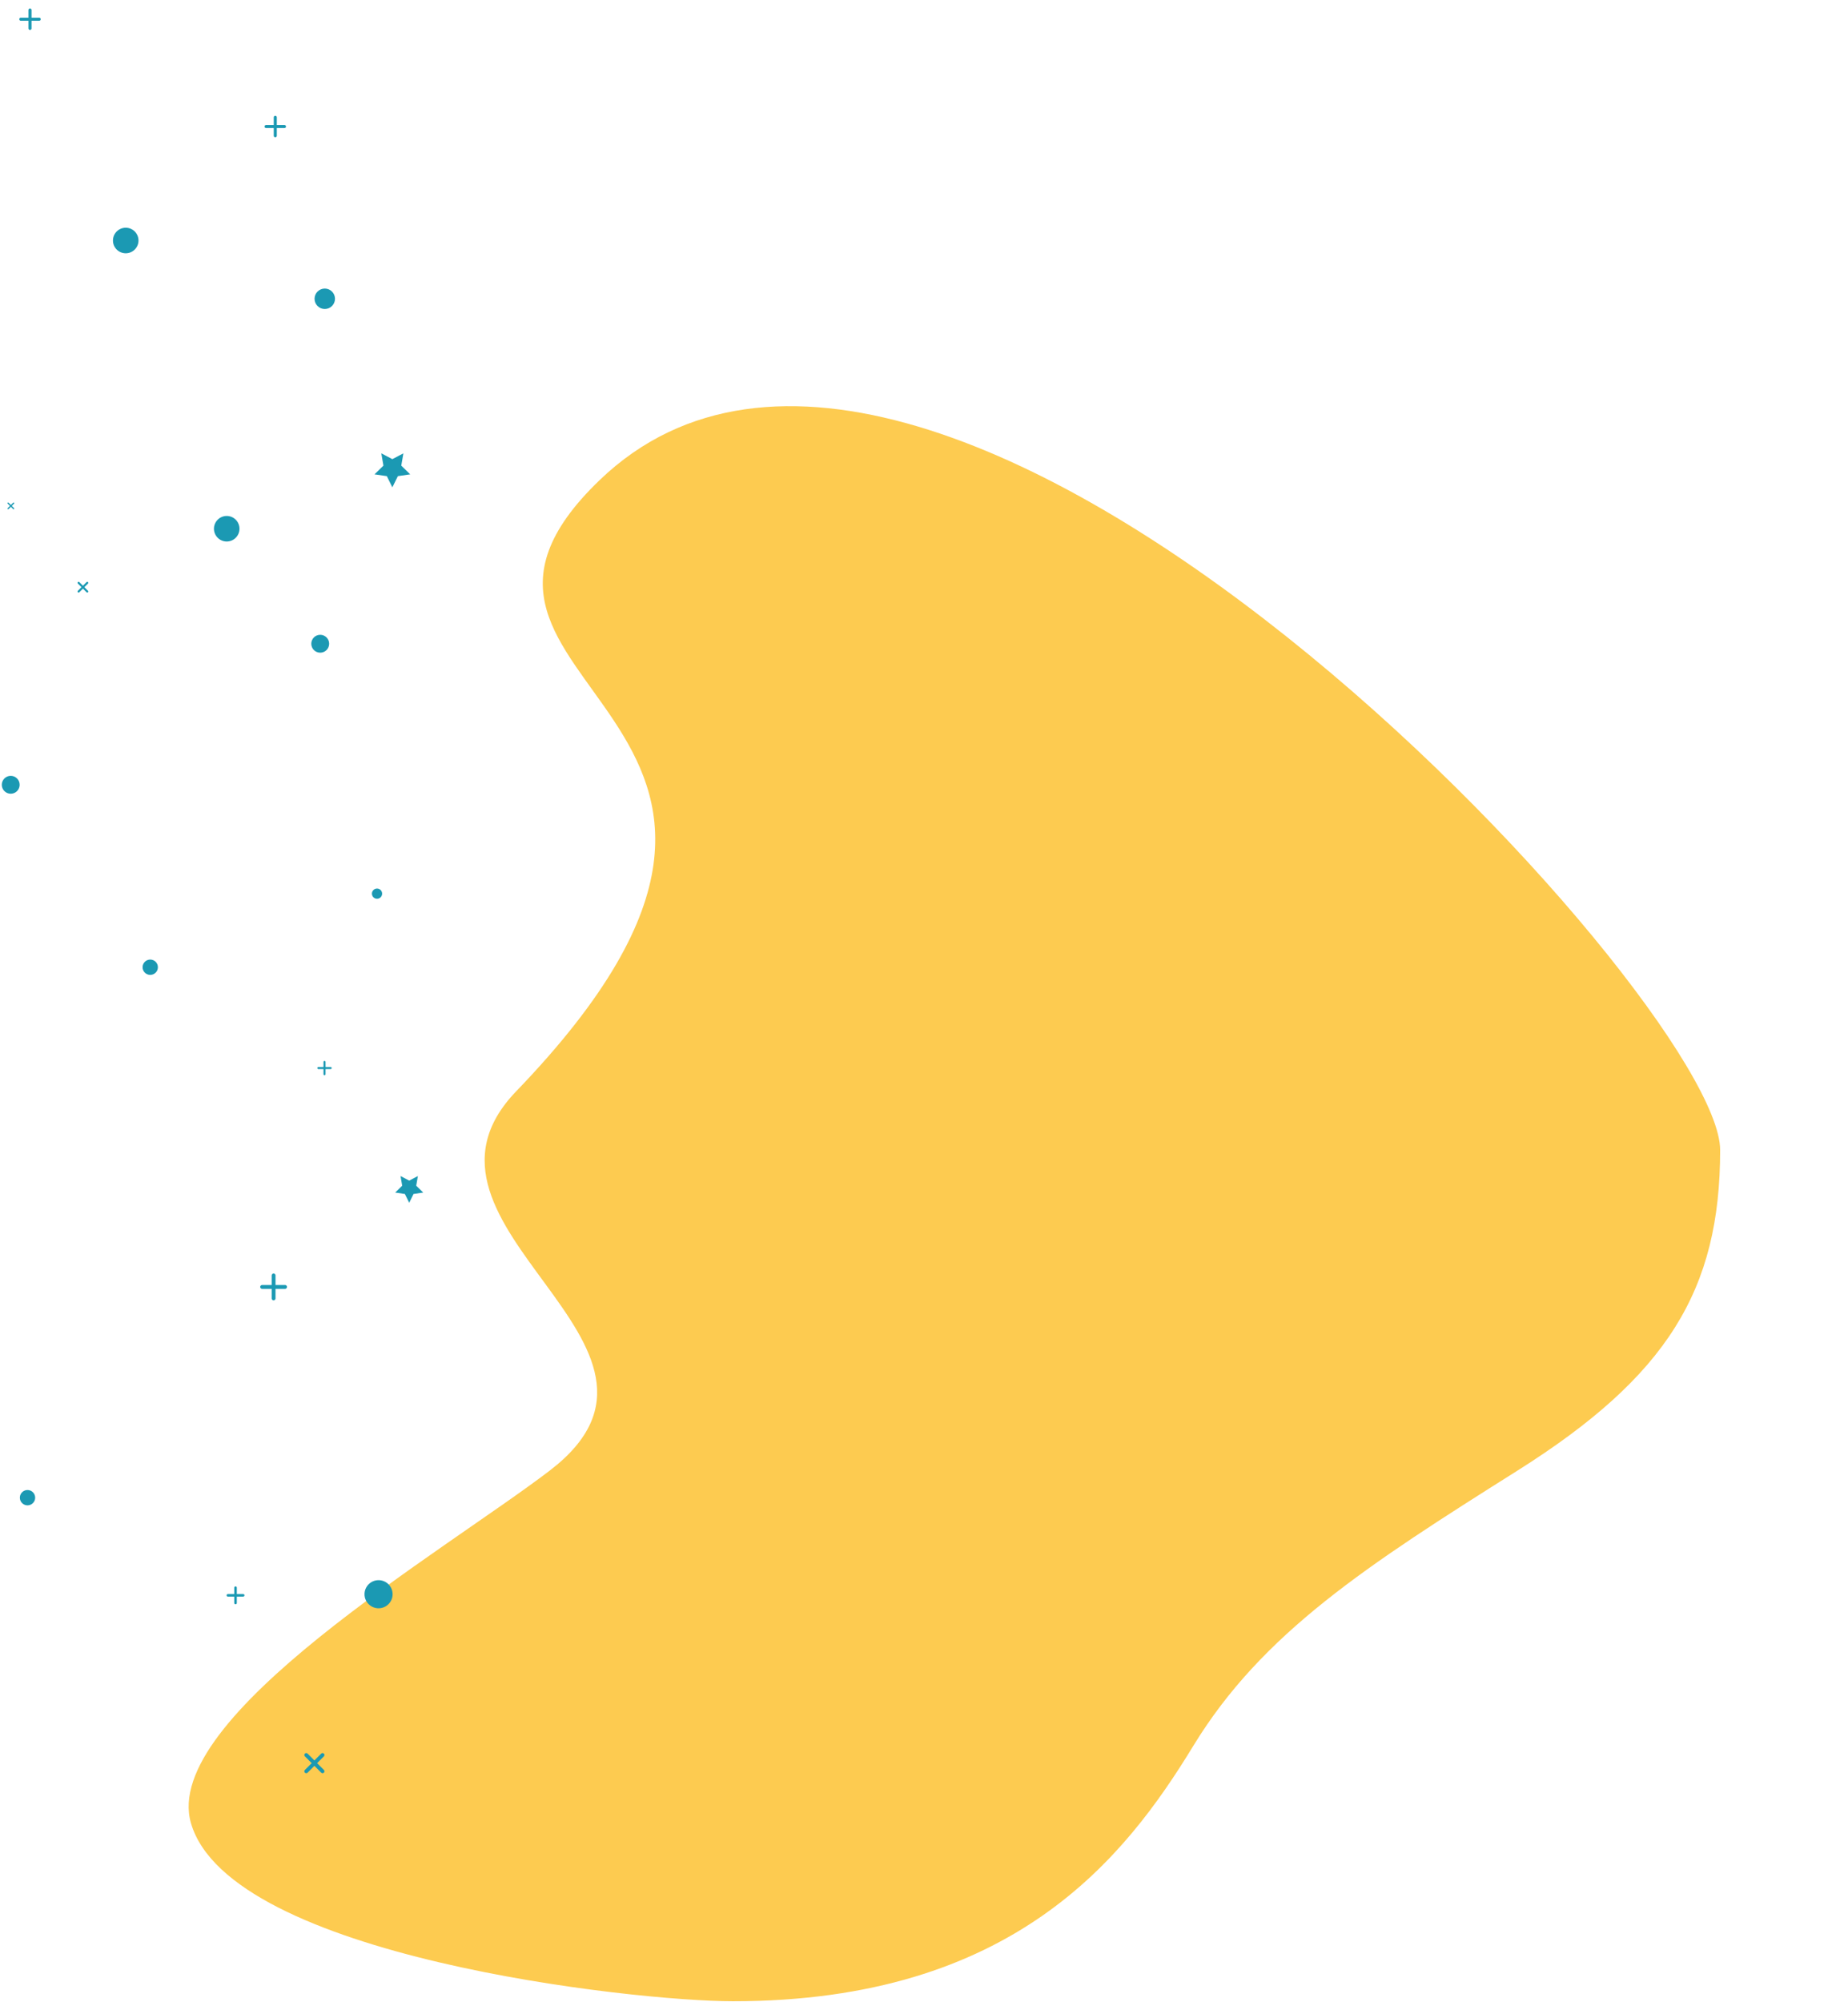 <svg width="603" height="653" viewBox="0 0 603 653" fill="none" xmlns="http://www.w3.org/2000/svg">
    <path fill-rule="evenodd" clip-rule="evenodd" d="M179.312 479.667C233.321 438.448 125.714 400.253 168.429 355.919C288.142 231.672 124.898 224.621 195.637 156.602C306.093 50.395 561.282 326.221 561.282 375.07C561.282 420.696 544.051 448.832 495.078 479.667C446.105 510.502 411.883 532.523 389.376 569.389C367.204 605.707 330.766 652.684 239.169 652.684C206.502 652.684 75.017 638.173 62.321 594.641C52.236 560.063 144.849 505.967 179.312 479.667Z" fill="#fdcb50"/>
    <path d="M128.023 149.746L131.624 147.853L130.936 151.863L133.851 154.703L129.825 155.288L128.023 158.936L126.223 155.288L122.196 154.703L125.11 151.863L124.422 147.853L128.023 149.746Z" fill="#1b99b3"/>
    <g clip-path="url(#clip0_246_3602)">
        <path d="M133.524 385.043L136.353 383.556L135.812 386.707L138.102 388.938L134.939 389.398L133.524 392.264L132.109 389.398L128.945 388.938L131.235 386.707L130.694 383.556L133.524 385.043Z" fill="#1b99b3"/>
    </g>
    <g clip-path="url(#clip1_246_3602)">
        <path d="M104.488 207.032C106.099 207.032 107.405 208.338 107.405 209.949C107.405 211.56 106.099 212.865 104.488 212.865C102.877 212.865 101.572 211.56 101.572 209.949C101.572 208.338 102.877 207.032 104.488 207.032Z" fill="#1b99b3"/>
    </g>
    <g clip-path="url(#clip2_246_3602)">
        <path d="M105.973 94.112C107.814 94.112 109.306 95.605 109.306 97.446C109.306 99.287 107.814 100.779 105.973 100.779C104.132 100.779 102.639 99.287 102.639 97.446C102.639 95.605 104.132 94.112 105.973 94.112Z" fill="#1b99b3"/>
    </g>
    <g clip-path="url(#clip3_246_3602)">
        <path d="M41.023 74.273C43.325 74.273 45.19 76.139 45.19 78.44C45.19 80.741 43.325 82.607 41.023 82.607C38.722 82.607 36.857 80.741 36.857 78.44C36.857 76.139 38.722 74.273 41.023 74.273Z" fill="#1b99b3"/>
    </g>
    <g clip-path="url(#clip4_246_3602)">
        <path d="M73.977 168.274C76.278 168.274 78.143 170.139 78.143 172.44C78.143 174.741 76.278 176.607 73.977 176.607C71.675 176.607 69.81 174.741 69.81 172.44C69.81 170.139 71.675 168.274 73.977 168.274Z" fill="#1b99b3"/>
    </g>
    <g clip-path="url(#clip5_246_3602)">
        <path d="M123.523 515.354C126.055 515.354 128.107 517.406 128.107 519.937C128.107 522.469 126.055 524.521 123.523 524.521C120.992 524.521 118.94 522.469 118.94 519.937C118.94 517.406 120.992 515.354 123.523 515.354Z" fill="#1b99b3"/>
    </g>
    <g clip-path="url(#clip6_246_3602)">
        <path d="M123.024 289.79C123.944 289.79 124.69 290.536 124.69 291.456C124.69 292.377 123.944 293.123 123.024 293.123C122.103 293.123 121.357 292.377 121.357 291.456C121.357 290.536 122.103 289.79 123.024 289.79Z" fill="#1b99b3"/>
    </g>
    <path d="M3.5 253.032C5.111 253.032 6.417 254.338 6.417 255.949C6.417 257.56 5.111 258.865 3.5 258.865C1.889 258.865 0.583 257.56 0.583 255.949C0.583 254.338 1.889 253.032 3.5 253.032Z" fill="#1b99b3"/>
    <g clip-path="url(#clip7_246_3602)">
        <path d="M8.977 485.951C10.357 485.951 11.477 487.07 11.477 488.451C11.477 489.832 10.357 490.951 8.977 490.951C7.596 490.951 6.477 489.832 6.477 488.451C6.477 487.07 7.596 485.951 8.977 485.951Z" fill="#1b99b3"/>
    </g>
    <path d="M88.648 420.342V423.467C88.648 423.633 88.714 423.792 88.832 423.909C88.949 424.026 89.108 424.092 89.273 424.092C89.439 424.092 89.598 424.026 89.715 423.909C89.833 423.792 89.898 423.633 89.898 423.467V420.342H93.023C93.189 420.342 93.348 420.276 93.465 420.159C93.583 420.042 93.648 419.883 93.648 419.717C93.648 419.551 93.583 419.392 93.465 419.275C93.348 419.158 93.189 419.092 93.023 419.092H89.898V415.967C89.898 415.801 89.833 415.642 89.715 415.525C89.598 415.408 89.439 415.342 89.273 415.342C89.108 415.342 88.949 415.408 88.832 415.525C88.714 415.642 88.648 415.801 88.648 415.967V419.092H85.523C85.358 419.092 85.199 419.158 85.082 419.275C84.964 419.392 84.898 419.551 84.898 419.717C84.898 419.883 84.964 420.042 85.082 420.159C85.199 420.276 85.358 420.342 85.523 420.342H88.648Z" fill="#1b99b3"/>
    <path d="M105.557 348.667V350.334C105.557 350.422 105.592 350.507 105.654 350.569C105.717 350.632 105.802 350.667 105.89 350.667C105.978 350.667 106.063 350.632 106.126 350.569C106.188 350.507 106.223 350.422 106.223 350.334V348.667H107.89C107.978 348.667 108.063 348.632 108.126 348.569C108.188 348.507 108.223 348.422 108.223 348.334C108.223 348.245 108.188 348.161 108.126 348.098C108.063 348.036 107.978 348 107.89 348H106.223V346.334C106.223 346.245 106.188 346.161 106.126 346.098C106.063 346.036 105.978 346 105.89 346C105.802 346 105.717 346.036 105.654 346.098C105.592 346.161 105.557 346.245 105.557 346.334V348H103.89C103.802 348 103.717 348.036 103.654 348.098C103.592 348.161 103.557 348.245 103.557 348.334C103.557 348.422 103.592 348.507 103.654 348.569C103.717 348.632 103.802 348.667 103.89 348.667H105.557Z" fill="#1b99b3"/>
    <g clip-path="url(#clip8_246_3602)">
        <path d="M49.023 312.951C50.404 312.951 51.523 314.07 51.523 315.451C51.523 316.832 50.404 317.951 49.023 317.951C47.643 317.951 46.523 316.832 46.523 315.451C46.523 314.07 47.643 312.951 49.023 312.951Z" fill="#1b99b3"/>
    </g>
    <path d="M89.323 41.767V44.267C89.323 44.4 89.376 44.527 89.47 44.621C89.564 44.714 89.691 44.767 89.823 44.767C89.956 44.767 90.083 44.714 90.177 44.621C90.271 44.527 90.323 44.4 90.323 44.267V41.767H92.823C92.956 41.767 93.083 41.714 93.177 41.621C93.271 41.527 93.323 41.4 93.323 41.267C93.323 41.134 93.271 41.007 93.177 40.913C93.083 40.82 92.956 40.767 92.823 40.767H90.323V38.267C90.323 38.134 90.271 38.007 90.177 37.913C90.083 37.82 89.956 37.767 89.823 37.767C89.691 37.767 89.564 37.82 89.47 37.913C89.376 38.007 89.323 38.134 89.323 38.267V40.767H86.823C86.691 40.767 86.564 40.82 86.47 40.913C86.376 41.007 86.323 41.134 86.323 41.267C86.323 41.4 86.376 41.527 86.47 41.621C86.564 41.714 86.691 41.767 86.823 41.767H89.323Z" fill="#1b99b3"/>
    <path d="M3.25 164.988L2.513 165.725C2.493 165.744 2.478 165.767 2.467 165.792C2.456 165.818 2.45 165.845 2.45 165.873C2.449 165.9 2.455 165.928 2.465 165.953C2.476 165.979 2.491 166.002 2.511 166.022C2.53 166.041 2.554 166.057 2.579 166.067C2.605 166.078 2.632 166.083 2.66 166.083C2.687 166.082 2.715 166.077 2.74 166.066C2.766 166.055 2.789 166.039 2.808 166.019L3.545 165.283L4.281 166.019C4.3 166.039 4.323 166.055 4.349 166.066C4.374 166.077 4.401 166.082 4.429 166.083C4.457 166.083 4.484 166.078 4.51 166.067C4.535 166.057 4.559 166.041 4.578 166.022C4.598 166.002 4.613 165.979 4.624 165.953C4.634 165.928 4.639 165.9 4.639 165.873C4.639 165.845 4.633 165.818 4.622 165.792C4.611 165.767 4.595 165.744 4.576 165.725L3.839 164.988L4.576 164.251C4.595 164.232 4.611 164.209 4.622 164.184C4.633 164.158 4.639 164.131 4.639 164.103C4.639 164.076 4.634 164.048 4.624 164.023C4.613 163.997 4.598 163.974 4.578 163.954C4.559 163.935 4.535 163.919 4.51 163.909C4.484 163.898 4.457 163.893 4.429 163.893C4.401 163.893 4.374 163.899 4.349 163.91C4.323 163.921 4.3 163.937 4.281 163.957L3.545 164.693L2.808 163.957C2.789 163.937 2.766 163.921 2.74 163.91C2.715 163.899 2.687 163.893 2.66 163.893C2.632 163.893 2.605 163.898 2.579 163.909C2.554 163.919 2.53 163.935 2.511 163.954C2.491 163.974 2.476 163.997 2.465 164.023C2.455 164.048 2.449 164.076 2.45 164.103C2.45 164.131 2.456 164.158 2.467 164.184C2.478 164.209 2.493 164.232 2.513 164.251L3.25 164.988V164.988Z" fill="#1b99b3"/>
    <path d="M101.702 575.03L99.493 577.24C99.433 577.297 99.386 577.366 99.353 577.442C99.32 577.519 99.303 577.601 99.302 577.684C99.301 577.767 99.317 577.849 99.349 577.926C99.38 578.003 99.427 578.072 99.485 578.131C99.544 578.19 99.614 578.236 99.691 578.268C99.767 578.299 99.85 578.315 99.933 578.314C100.016 578.313 100.098 578.296 100.174 578.263C100.25 578.231 100.319 578.183 100.377 578.123L102.587 575.914L104.796 578.123C104.854 578.183 104.923 578.231 104.999 578.263C105.075 578.296 105.157 578.313 105.24 578.314C105.323 578.315 105.405 578.299 105.482 578.268C105.559 578.236 105.629 578.19 105.688 578.131C105.746 578.072 105.793 578.003 105.824 577.926C105.855 577.849 105.871 577.767 105.871 577.684C105.87 577.601 105.853 577.519 105.82 577.442C105.787 577.366 105.739 577.297 105.68 577.24L103.47 575.03L105.68 572.82C105.739 572.763 105.787 572.694 105.82 572.617C105.853 572.541 105.87 572.459 105.871 572.376C105.871 572.293 105.855 572.211 105.824 572.134C105.793 572.057 105.746 571.987 105.688 571.929C105.629 571.87 105.559 571.824 105.482 571.792C105.405 571.761 105.323 571.745 105.24 571.746C105.157 571.746 105.075 571.764 104.999 571.796C104.923 571.829 104.854 571.877 104.796 571.936L102.587 574.146L100.377 571.936C100.319 571.877 100.25 571.829 100.174 571.796C100.098 571.764 100.016 571.746 99.933 571.746C99.85 571.745 99.767 571.761 99.691 571.792C99.614 571.824 99.544 571.87 99.485 571.929C99.427 571.987 99.38 572.057 99.349 572.134C99.317 572.211 99.301 572.293 99.302 572.376C99.303 572.459 99.32 572.541 99.353 572.617C99.386 572.694 99.433 572.763 99.493 572.82L101.702 575.03V575.03Z" fill="#1b99b3"/>
    <path d="M9.288 6.768V9.268C9.288 9.4 9.341 9.527 9.435 9.621C9.529 9.715 9.656 9.768 9.788 9.768C9.921 9.768 10.048 9.715 10.142 9.621C10.236 9.527 10.288 9.4 10.288 9.268V6.768H12.788C12.921 6.768 13.048 6.715 13.142 6.621C13.236 6.527 13.288 6.4 13.288 6.268C13.288 6.135 13.236 6.008 13.142 5.914C13.048 5.82 12.921 5.768 12.788 5.768H10.288V3.268C10.288 3.135 10.236 3.008 10.142 2.914C10.048 2.82 9.921 2.768 9.788 2.768C9.656 2.768 9.529 2.82 9.435 2.914C9.341 3.008 9.288 3.135 9.288 3.268V5.768H6.788C6.656 5.768 6.529 5.82 6.435 5.914C6.341 6.008 6.288 6.135 6.288 6.268C6.288 6.4 6.341 6.527 6.435 6.621C6.529 6.715 6.656 6.768 6.788 6.768H9.288Z" fill="#1b99b3"/>
    <path d="M76.44 520.717V522.8C76.44 522.911 76.484 523.017 76.562 523.095C76.64 523.173 76.746 523.217 76.857 523.217C76.967 523.217 77.073 523.173 77.151 523.095C77.23 523.017 77.273 522.911 77.273 522.8V520.717H79.357C79.467 520.717 79.573 520.673 79.651 520.595C79.73 520.517 79.773 520.411 79.773 520.3C79.773 520.19 79.73 520.084 79.651 520.006C79.573 519.928 79.467 519.884 79.357 519.884H77.273V517.8C77.273 517.69 77.23 517.584 77.151 517.506C77.073 517.428 76.967 517.384 76.857 517.384C76.746 517.384 76.64 517.428 76.562 517.506C76.484 517.584 76.44 517.69 76.44 517.8V519.884H74.357C74.246 519.884 74.14 519.928 74.062 520.006C73.984 520.084 73.94 520.19 73.94 520.3C73.94 520.411 73.984 520.517 74.062 520.595C74.14 520.673 74.246 520.717 74.357 520.717H76.44Z" fill="#1b99b3"/>
    <path d="M26.585 191.5L25.407 192.679C25.375 192.71 25.35 192.747 25.332 192.787C25.315 192.828 25.306 192.872 25.305 192.916C25.305 192.96 25.314 193.004 25.33 193.045C25.347 193.086 25.372 193.123 25.403 193.155C25.434 193.186 25.471 193.211 25.512 193.227C25.553 193.244 25.597 193.253 25.642 193.252C25.686 193.252 25.73 193.243 25.77 193.225C25.811 193.208 25.848 193.182 25.878 193.15L27.057 191.972L28.235 193.15C28.266 193.182 28.303 193.208 28.344 193.225C28.384 193.243 28.428 193.252 28.472 193.252C28.517 193.253 28.561 193.244 28.602 193.227C28.642 193.211 28.68 193.186 28.711 193.155C28.742 193.123 28.767 193.086 28.784 193.045C28.8 193.004 28.809 192.96 28.809 192.916C28.808 192.872 28.799 192.828 28.782 192.787C28.764 192.747 28.739 192.71 28.707 192.679L27.529 191.501L28.707 190.322C28.739 190.291 28.764 190.255 28.782 190.214C28.799 190.173 28.808 190.129 28.809 190.085C28.809 190.041 28.8 189.997 28.784 189.956C28.767 189.915 28.742 189.878 28.711 189.847C28.68 189.815 28.642 189.791 28.602 189.774C28.561 189.757 28.517 189.749 28.472 189.749C28.428 189.749 28.384 189.759 28.344 189.776C28.303 189.793 28.266 189.819 28.235 189.851L27.057 191.029L25.878 189.851C25.848 189.819 25.811 189.793 25.77 189.776C25.73 189.759 25.686 189.749 25.642 189.749C25.597 189.749 25.553 189.757 25.512 189.774C25.471 189.791 25.434 189.815 25.403 189.847C25.372 189.878 25.347 189.915 25.33 189.956C25.314 189.997 25.305 190.041 25.305 190.085C25.306 190.129 25.315 190.173 25.332 190.214C25.35 190.255 25.375 190.291 25.407 190.322L26.585 191.501V191.5Z" fill="#1b99b3"/>
    <defs>
        <clipPath id="clip0_246_3602">
            <rect width="11" height="11" fill="white" transform="matrix(-1 0 0 -1 139.023 393.467)"/>
        </clipPath>
        <clipPath id="clip1_246_3602">
            <rect width="7" height="7" fill="white" transform="matrix(-1 0 0 -1 107.988 213.468)"/>
        </clipPath>
        <clipPath id="clip2_246_3602">
            <rect width="8" height="8" fill="white" transform="matrix(-1 0 0 -1 109.973 101.467)"/>
        </clipPath>
        <clipPath id="clip3_246_3602">
            <rect width="10" height="10" fill="white" transform="matrix(-1 0 0 -1 46.023 83.467)"/>
        </clipPath>
        <clipPath id="clip4_246_3602">
            <rect width="10" height="10" fill="white" transform="matrix(-1 0 0 -1 78.977 177.467)"/>
        </clipPath>
        <clipPath id="clip5_246_3602">
            <rect width="11" height="11" fill="white" transform="matrix(-1 0 0 -1 129.023 525.467)"/>
        </clipPath>
        <clipPath id="clip6_246_3602">
            <rect width="4" height="4" fill="white" transform="matrix(-1 0 0 -1 125.023 293.467)"/>
        </clipPath>
        <clipPath id="clip7_246_3602">
            <rect width="6" height="6" fill="white" transform="matrix(-1 0 0 -1 11.977 491.467)"/>
        </clipPath>
        <clipPath id="clip8_246_3602">
            <rect width="6" height="6" fill="white" transform="matrix(-1 0 0 -1 52.023 318.467)"/>
        </clipPath>
    </defs>
</svg>
